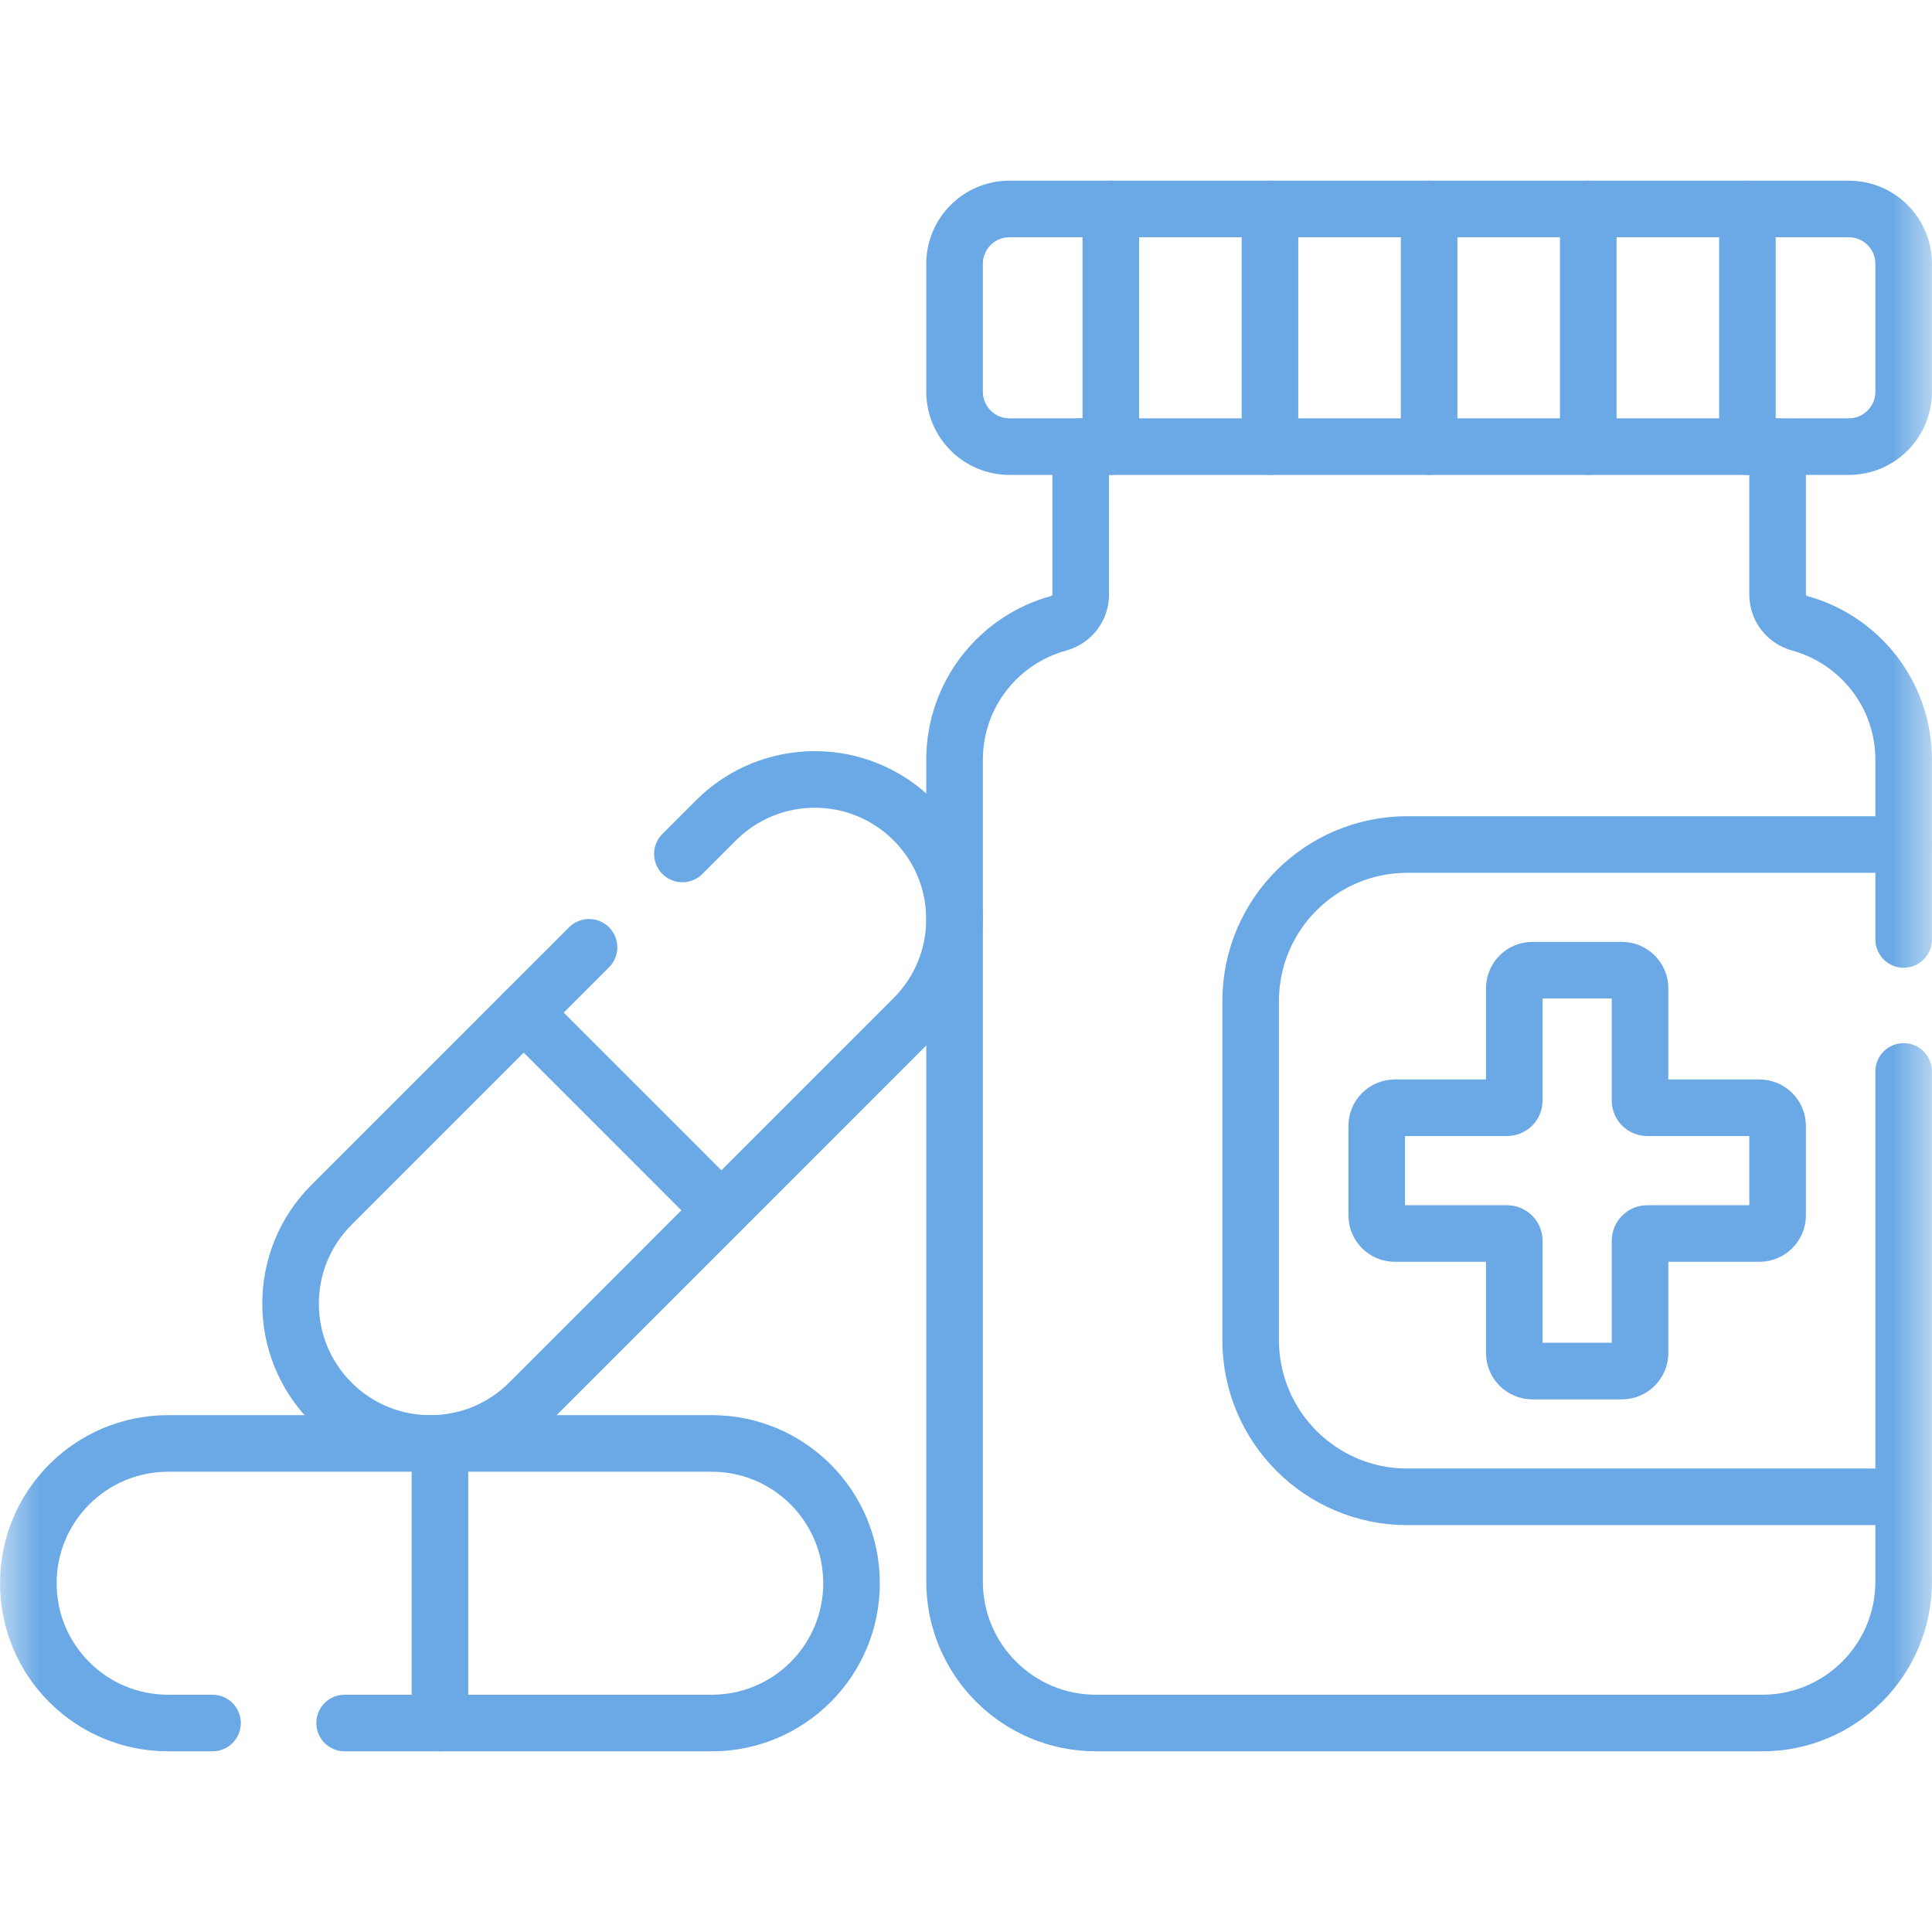 <svg width="24" height="24" viewBox="0 0 24 24" fill="none" xmlns="http://www.w3.org/2000/svg">
<mask id="mask0_59_431" style="mask-type:luminance" maskUnits="userSpaceOnUse" x="0" y="0" width="24" height="24">
<path d="M0 1.90735e-06H24V24H0V1.90735e-06Z" fill="white"/>
</mask>
<g mask="url(#mask0_59_431)">
<path d="M21.857 13.761H20.463C20.413 13.761 20.373 13.721 20.373 13.672V12.277C20.373 12.153 20.272 12.052 20.148 12.052H19.036C18.912 12.052 18.811 12.153 18.811 12.277V13.672C18.811 13.721 18.771 13.761 18.721 13.761H17.327C17.203 13.761 17.102 13.862 17.102 13.986V15.098C17.102 15.222 17.203 15.323 17.327 15.323H18.721C18.771 15.323 18.811 15.363 18.811 15.413V16.807C18.811 16.931 18.912 17.032 19.036 17.032H20.148C20.272 17.032 20.373 16.931 20.373 16.807V15.413C20.373 15.363 20.413 15.323 20.463 15.323H21.857C21.981 15.323 22.082 15.222 22.082 15.098V13.986C22.082 13.862 21.981 13.761 21.857 13.761Z" stroke="#6AA9E5" stroke-width="0.703" stroke-miterlimit="10" stroke-linecap="round" stroke-linejoin="round"/>
<path d="M23.648 13.31V19.647C23.648 20.617 22.862 21.404 21.892 21.404H13.614C12.645 21.404 11.858 20.617 11.858 19.647V9.437C11.858 8.628 12.405 7.947 13.15 7.743C13.311 7.699 13.425 7.555 13.425 7.388V5.548" stroke="#6AA9E5" stroke-width="0.703" stroke-miterlimit="10" stroke-linecap="round" stroke-linejoin="round"/>
<path d="M22.082 5.548V7.388C22.082 7.555 22.196 7.699 22.357 7.743C23.101 7.947 23.648 8.628 23.648 9.437V11.67" stroke="#6AA9E5" stroke-width="0.703" stroke-miterlimit="10" stroke-linecap="round" stroke-linejoin="round"/>
<path d="M22.966 2.596H12.54C12.163 2.596 11.858 2.901 11.858 3.278V4.866C11.858 5.242 12.163 5.548 12.54 5.548H22.966C23.343 5.548 23.648 5.242 23.648 4.866V3.278C23.648 2.901 23.343 2.596 22.966 2.596Z" stroke="#6AA9E5" stroke-width="0.703" stroke-miterlimit="10" stroke-linecap="round" stroke-linejoin="round"/>
<path d="M23.648 18.594H17.482C16.407 18.594 15.536 17.722 15.536 16.647V12.437C15.536 11.362 16.407 10.491 17.482 10.491H23.648" stroke="#6AA9E5" stroke-width="0.703" stroke-miterlimit="10" stroke-linecap="round" stroke-linejoin="round"/>
<path d="M13.799 2.596V5.548" stroke="#6AA9E5" stroke-width="0.703" stroke-miterlimit="10" stroke-linecap="round" stroke-linejoin="round"/>
<path d="M15.776 2.596V5.548" stroke="#6AA9E5" stroke-width="0.703" stroke-miterlimit="10" stroke-linecap="round" stroke-linejoin="round"/>
<path d="M17.753 2.596V5.548" stroke="#6AA9E5" stroke-width="0.703" stroke-miterlimit="10" stroke-linecap="round" stroke-linejoin="round"/>
<path d="M19.73 2.596V5.548" stroke="#6AA9E5" stroke-width="0.703" stroke-miterlimit="10" stroke-linecap="round" stroke-linejoin="round"/>
<path d="M21.707 2.596V5.548" stroke="#6AA9E5" stroke-width="0.703" stroke-miterlimit="10" stroke-linecap="round" stroke-linejoin="round"/>
<path d="M5.465 21.404V17.931" stroke="#6AA9E5" stroke-width="0.703" stroke-miterlimit="10" stroke-linecap="round" stroke-linejoin="round"/>
<path d="M4.281 21.404H8.842C9.801 21.404 10.578 20.627 10.578 19.668C10.578 18.709 9.801 17.931 8.842 17.931H2.088C1.129 17.931 0.352 18.709 0.352 19.668C0.352 20.627 1.129 21.404 2.088 21.404H2.64" stroke="#6AA9E5" stroke-width="0.703" stroke-miterlimit="10" stroke-linecap="round" stroke-linejoin="round"/>
<path d="M8.961 15.035L6.506 12.579" stroke="#6AA9E5" stroke-width="0.703" stroke-miterlimit="10" stroke-linecap="round" stroke-linejoin="round"/>
<path d="M7.317 11.768L4.118 14.967C3.44 15.645 3.44 16.744 4.118 17.423C4.796 18.101 5.896 18.101 6.574 17.423L11.349 12.647C12.027 11.969 12.027 10.869 11.349 10.191C10.671 9.513 9.572 9.513 8.894 10.191L8.477 10.608" stroke="#6AA9E5" stroke-width="0.703" stroke-miterlimit="10" stroke-linecap="round" stroke-linejoin="round"/>
</g>
</svg>

